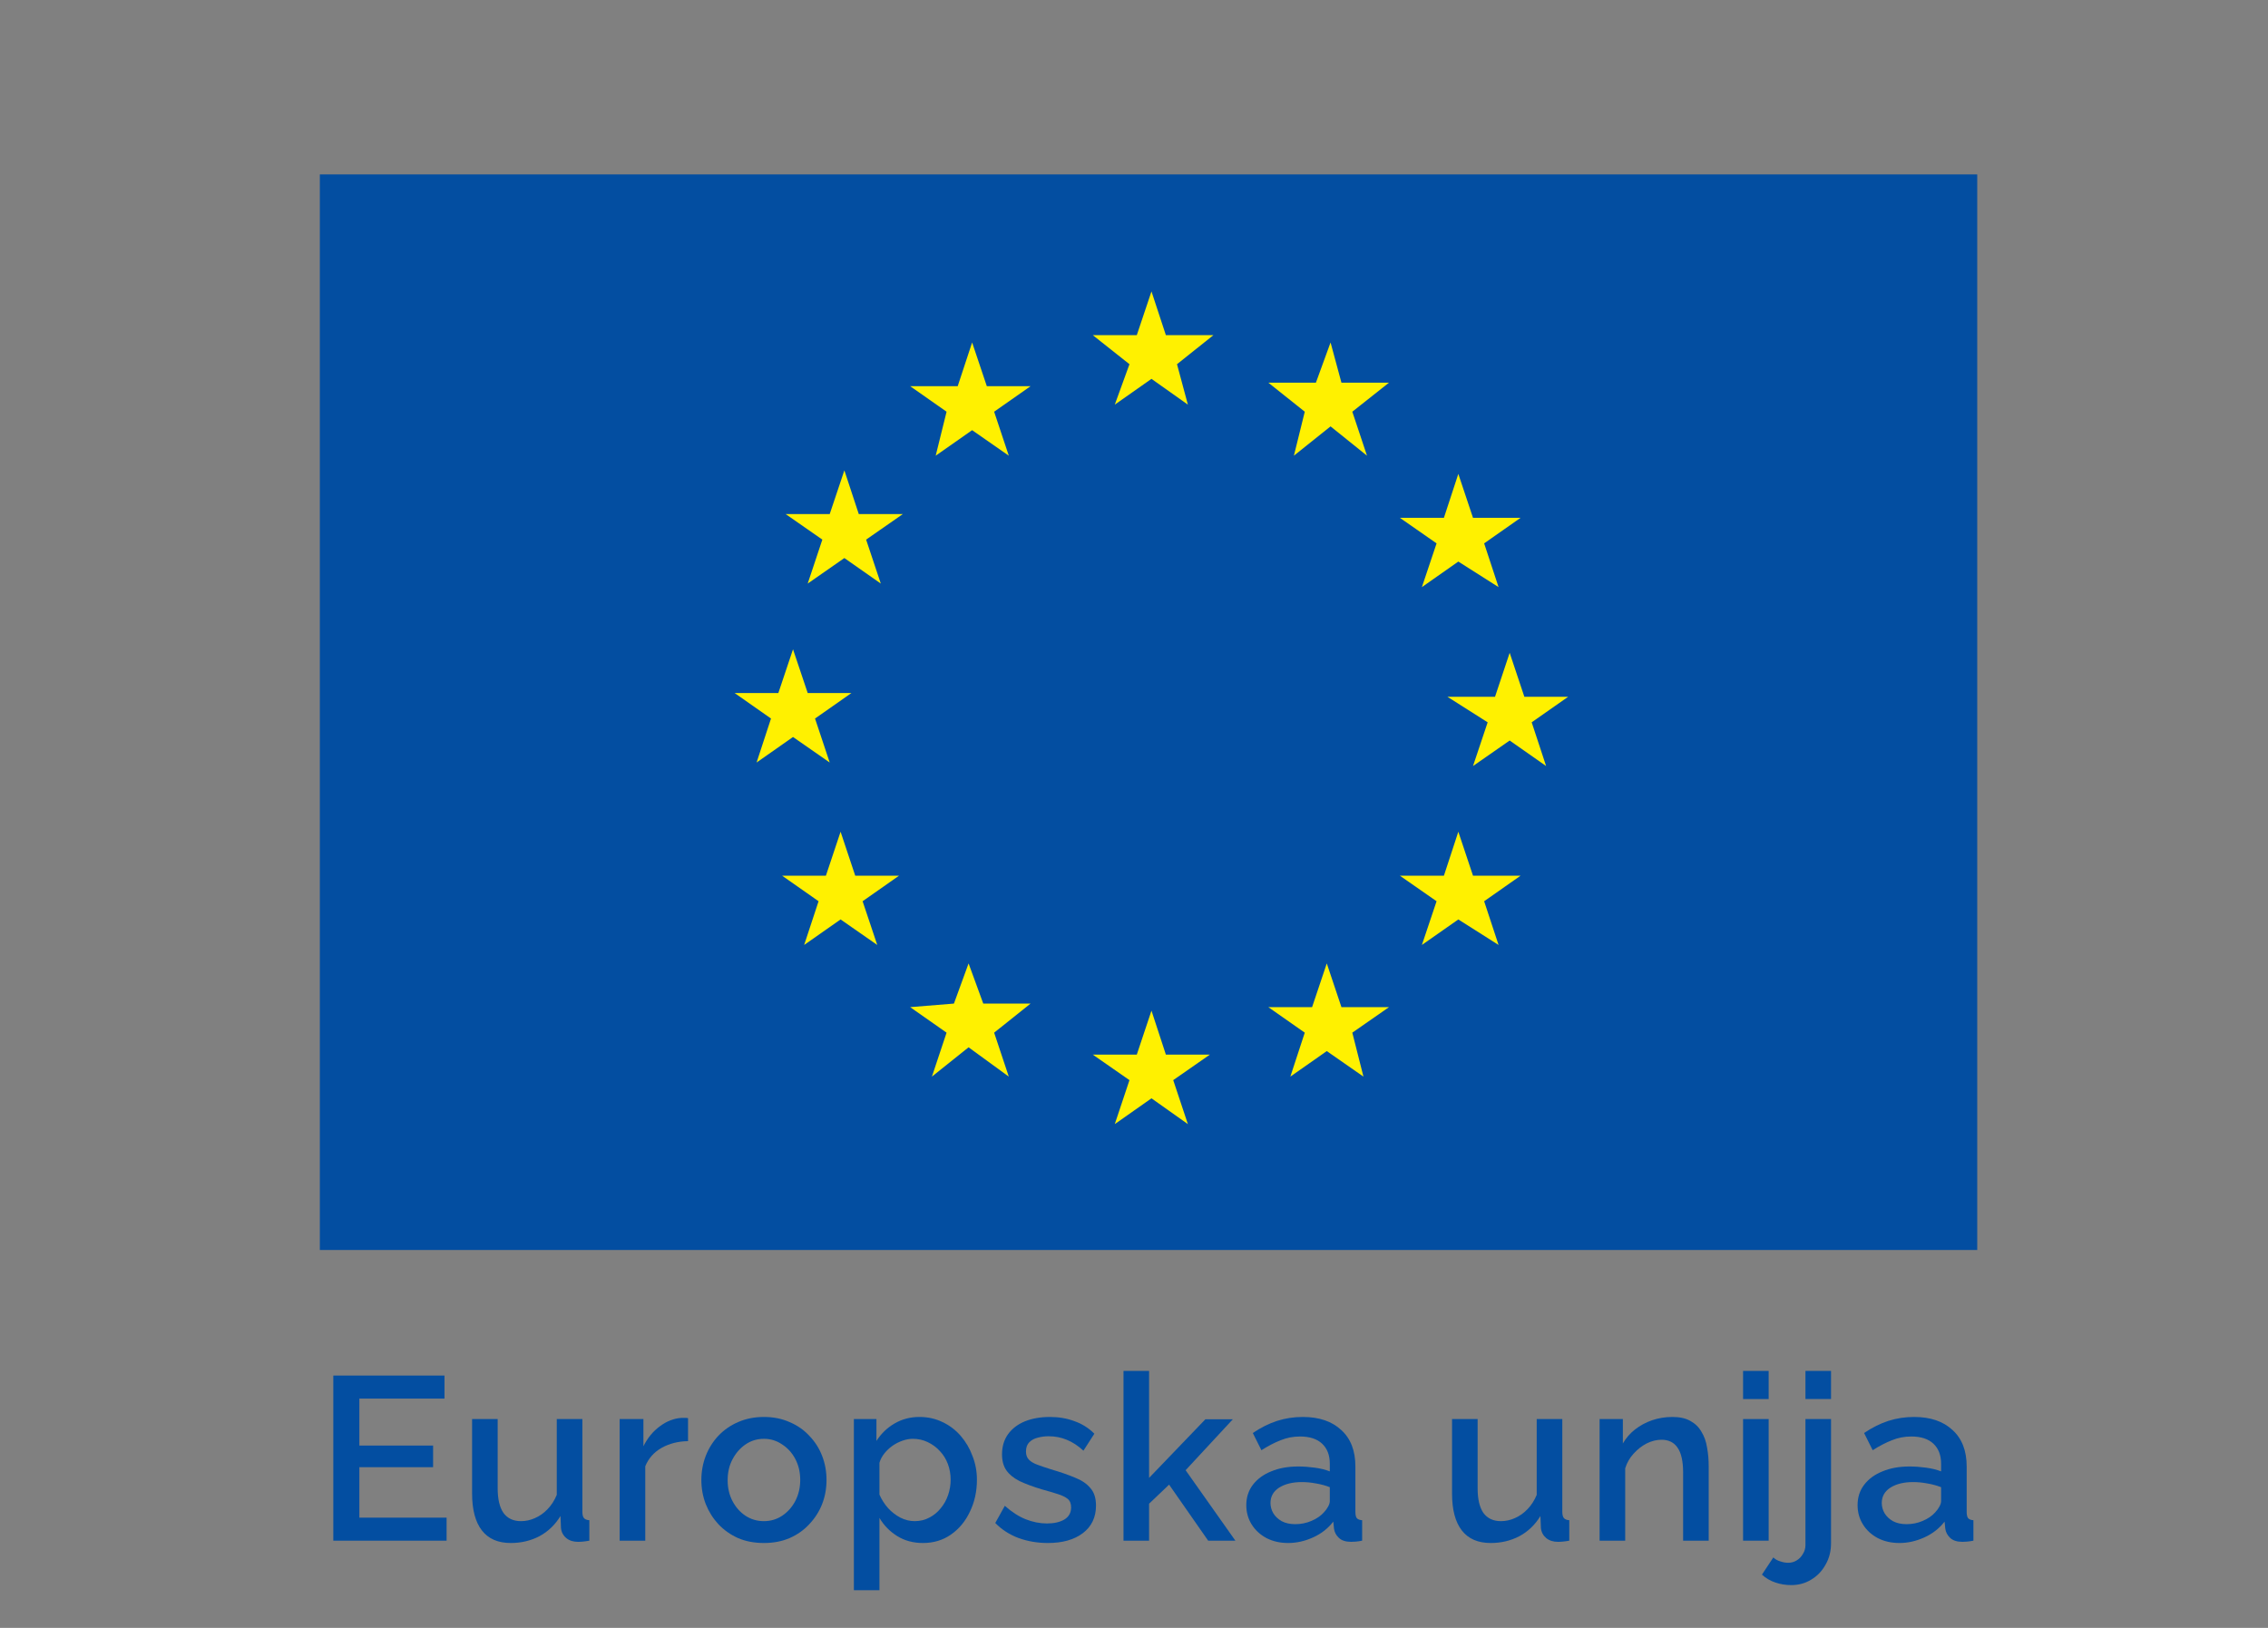 <svg width="78" height="56" viewBox="0 0 78 56" fill="none" xmlns="http://www.w3.org/2000/svg">
<rect x="0" y="0" width="78" height="56" fill="#808080" stroke="none"/>
<path d="M15.359 52.208V53H11.463V47.32H15.287V48.112H12.359V49.728H14.895V50.472H12.359V52.208H15.359Z" fill="#034EA1"/>
<path d="M16.236 51.376V48.816H17.116V51.2C17.116 51.574 17.183 51.856 17.317 52.048C17.455 52.235 17.655 52.328 17.916 52.328C18.082 52.328 18.242 52.294 18.396 52.224C18.556 52.155 18.701 52.053 18.828 51.92C18.962 51.782 19.069 51.616 19.148 51.424V48.816H20.029V52.008C20.029 52.109 20.047 52.181 20.084 52.224C20.122 52.267 20.183 52.291 20.268 52.296V53C20.178 53.016 20.103 53.027 20.044 53.032C19.986 53.038 19.93 53.04 19.877 53.04C19.716 53.04 19.583 52.998 19.477 52.912C19.37 52.822 19.308 52.707 19.293 52.568L19.276 52.152C19.09 52.456 18.847 52.688 18.549 52.848C18.25 53.003 17.922 53.08 17.564 53.08C17.127 53.08 16.797 52.936 16.573 52.648C16.349 52.36 16.236 51.936 16.236 51.376Z" fill="#034EA1"/>
<path d="M23.663 49.576C23.322 49.581 23.018 49.659 22.752 49.808C22.49 49.958 22.303 50.168 22.192 50.44V53H21.311V48.816H22.128V49.752C22.271 49.464 22.461 49.235 22.695 49.064C22.93 48.888 23.178 48.792 23.439 48.776C23.493 48.776 23.535 48.776 23.567 48.776C23.605 48.776 23.637 48.779 23.663 48.784V49.576Z" fill="#034EA1"/>
<path d="M26.273 53.08C25.943 53.08 25.647 53.024 25.385 52.912C25.124 52.795 24.897 52.635 24.705 52.432C24.519 52.23 24.375 52 24.273 51.744C24.172 51.483 24.121 51.206 24.121 50.912C24.121 50.619 24.172 50.342 24.273 50.08C24.375 49.819 24.519 49.59 24.705 49.392C24.897 49.19 25.124 49.032 25.385 48.92C25.652 48.803 25.948 48.744 26.273 48.744C26.599 48.744 26.892 48.803 27.153 48.92C27.42 49.032 27.647 49.19 27.833 49.392C28.025 49.59 28.172 49.819 28.273 50.08C28.375 50.342 28.425 50.619 28.425 50.912C28.425 51.206 28.375 51.483 28.273 51.744C28.172 52 28.025 52.23 27.833 52.432C27.647 52.635 27.42 52.795 27.153 52.912C26.892 53.024 26.599 53.08 26.273 53.08ZM25.025 50.92C25.025 51.187 25.081 51.427 25.193 51.64C25.305 51.853 25.455 52.022 25.641 52.144C25.828 52.267 26.039 52.328 26.273 52.328C26.503 52.328 26.711 52.267 26.897 52.144C27.089 52.016 27.241 51.846 27.353 51.632C27.465 51.413 27.521 51.173 27.521 50.912C27.521 50.645 27.465 50.406 27.353 50.192C27.241 49.979 27.089 49.811 26.897 49.688C26.711 49.56 26.503 49.496 26.273 49.496C26.039 49.496 25.828 49.56 25.641 49.688C25.455 49.816 25.305 49.987 25.193 50.2C25.081 50.408 25.025 50.648 25.025 50.92Z" fill="#034EA1"/>
<path d="M31.742 53.08C31.406 53.08 31.11 53 30.854 52.84C30.598 52.68 30.395 52.472 30.246 52.216V54.704H29.366V48.816H30.142V49.568C30.302 49.318 30.51 49.117 30.766 48.968C31.022 48.819 31.307 48.744 31.622 48.744C31.91 48.744 32.174 48.803 32.414 48.92C32.654 49.032 32.862 49.19 33.038 49.392C33.214 49.595 33.35 49.827 33.446 50.088C33.547 50.344 33.598 50.616 33.598 50.904C33.598 51.304 33.518 51.669 33.358 52C33.203 52.331 32.985 52.595 32.702 52.792C32.425 52.984 32.105 53.08 31.742 53.08ZM31.454 52.328C31.641 52.328 31.809 52.288 31.958 52.208C32.113 52.128 32.243 52.022 32.35 51.888C32.462 51.755 32.547 51.603 32.606 51.432C32.665 51.261 32.694 51.086 32.694 50.904C32.694 50.712 32.662 50.531 32.598 50.36C32.534 50.19 32.441 50.04 32.318 49.912C32.201 49.784 32.062 49.683 31.902 49.608C31.747 49.533 31.577 49.496 31.39 49.496C31.278 49.496 31.161 49.517 31.038 49.56C30.915 49.603 30.801 49.661 30.694 49.736C30.587 49.811 30.494 49.899 30.414 50C30.334 50.102 30.278 50.208 30.246 50.32V51.416C30.321 51.587 30.419 51.742 30.542 51.88C30.665 52.014 30.806 52.123 30.966 52.208C31.126 52.288 31.289 52.328 31.454 52.328Z" fill="#034EA1"/>
<path d="M36.037 53.08C35.685 53.08 35.352 53.024 35.037 52.912C34.723 52.795 34.453 52.621 34.229 52.392L34.557 51.8C34.797 52.014 35.037 52.168 35.277 52.264C35.523 52.36 35.765 52.408 36.005 52.408C36.251 52.408 36.451 52.363 36.605 52.272C36.76 52.176 36.837 52.038 36.837 51.856C36.837 51.723 36.797 51.624 36.717 51.56C36.637 51.496 36.52 51.44 36.365 51.392C36.216 51.344 36.035 51.291 35.821 51.232C35.523 51.142 35.272 51.048 35.069 50.952C34.867 50.851 34.715 50.728 34.613 50.584C34.512 50.44 34.461 50.256 34.461 50.032C34.461 49.76 34.531 49.528 34.669 49.336C34.808 49.144 35 48.998 35.245 48.896C35.496 48.795 35.784 48.744 36.109 48.744C36.413 48.744 36.693 48.792 36.949 48.888C37.211 48.979 37.44 49.123 37.637 49.32L37.261 49.904C37.075 49.733 36.883 49.608 36.685 49.528C36.493 49.448 36.285 49.408 36.061 49.408C35.933 49.408 35.811 49.424 35.693 49.456C35.576 49.483 35.477 49.536 35.397 49.616C35.323 49.691 35.285 49.797 35.285 49.936C35.285 50.048 35.317 50.139 35.381 50.208C35.445 50.278 35.541 50.336 35.669 50.384C35.797 50.432 35.955 50.486 36.141 50.544C36.467 50.64 36.744 50.736 36.973 50.832C37.203 50.923 37.379 51.043 37.501 51.192C37.629 51.336 37.693 51.536 37.693 51.792C37.693 52.197 37.541 52.515 37.237 52.744C36.939 52.968 36.539 53.08 36.037 53.08Z" fill="#034EA1"/>
<path d="M41.551 53L40.207 51.072L39.519 51.728V53H38.639V47.16H39.519V50.84L41.455 48.824H42.399L40.775 50.576L42.487 53H41.551Z" fill="#034EA1"/>
<path d="M42.862 51.776C42.862 51.51 42.937 51.278 43.086 51.08C43.241 50.877 43.452 50.723 43.718 50.616C43.985 50.504 44.294 50.448 44.646 50.448C44.833 50.448 45.022 50.462 45.214 50.488C45.411 50.515 45.585 50.557 45.734 50.616V50.352C45.734 50.059 45.646 49.83 45.47 49.664C45.294 49.499 45.041 49.416 44.71 49.416C44.475 49.416 44.254 49.459 44.046 49.544C43.838 49.624 43.617 49.739 43.382 49.888L43.086 49.296C43.364 49.109 43.641 48.971 43.918 48.88C44.201 48.789 44.497 48.744 44.806 48.744C45.366 48.744 45.806 48.894 46.126 49.192C46.452 49.486 46.614 49.904 46.614 50.448V52.008C46.614 52.109 46.63 52.181 46.662 52.224C46.7 52.267 46.761 52.291 46.846 52.296V53C46.766 53.016 46.694 53.027 46.63 53.032C46.566 53.038 46.513 53.04 46.47 53.04C46.283 53.04 46.142 52.995 46.046 52.904C45.95 52.813 45.894 52.707 45.878 52.584L45.854 52.344C45.673 52.579 45.441 52.76 45.158 52.888C44.876 53.016 44.59 53.08 44.302 53.08C44.025 53.08 43.777 53.024 43.558 52.912C43.34 52.795 43.169 52.638 43.046 52.44C42.923 52.243 42.862 52.022 42.862 51.776ZM45.526 52.032C45.59 51.963 45.641 51.894 45.678 51.824C45.715 51.755 45.734 51.694 45.734 51.64V51.16C45.585 51.102 45.428 51.059 45.262 51.032C45.097 51 44.934 50.984 44.774 50.984C44.454 50.984 44.193 51.048 43.99 51.176C43.793 51.304 43.694 51.48 43.694 51.704C43.694 51.827 43.726 51.944 43.79 52.056C43.859 52.168 43.956 52.259 44.078 52.328C44.206 52.398 44.364 52.432 44.55 52.432C44.742 52.432 44.926 52.395 45.102 52.32C45.278 52.245 45.419 52.15 45.526 52.032Z" fill="#034EA1"/>
<path d="M49.938 51.376V48.816H50.818V51.2C50.818 51.574 50.885 51.856 51.018 52.048C51.157 52.235 51.357 52.328 51.618 52.328C51.784 52.328 51.944 52.294 52.098 52.224C52.258 52.155 52.402 52.053 52.53 51.92C52.664 51.782 52.77 51.616 52.85 51.424V48.816H53.73V52.008C53.73 52.109 53.749 52.181 53.786 52.224C53.824 52.267 53.885 52.291 53.97 52.296V53C53.88 53.016 53.805 53.027 53.746 53.032C53.688 53.038 53.632 53.04 53.578 53.04C53.418 53.04 53.285 52.998 53.178 52.912C53.072 52.822 53.01 52.707 52.994 52.568L52.978 52.152C52.792 52.456 52.549 52.688 52.25 52.848C51.952 53.003 51.624 53.08 51.266 53.08C50.829 53.08 50.498 52.936 50.274 52.648C50.05 52.36 49.938 51.936 49.938 51.376Z" fill="#034EA1"/>
<path d="M58.765 53H57.885V50.656C57.885 50.267 57.821 49.981 57.693 49.8C57.571 49.619 57.387 49.528 57.141 49.528C56.971 49.528 56.8 49.571 56.629 49.656C56.464 49.742 56.315 49.859 56.181 50.008C56.048 50.152 55.952 50.32 55.893 50.512V53H55.013V48.816H55.813V49.656C55.92 49.469 56.059 49.309 56.229 49.176C56.405 49.038 56.603 48.931 56.821 48.856C57.04 48.782 57.272 48.744 57.517 48.744C57.768 48.744 57.973 48.789 58.133 48.88C58.299 48.971 58.427 49.096 58.517 49.256C58.613 49.411 58.677 49.592 58.709 49.8C58.747 50.003 58.765 50.219 58.765 50.448V53Z" fill="#034EA1"/>
<path d="M59.947 53V48.816H60.827V53H59.947ZM59.947 48.128V47.16H60.827V48.128H59.947Z" fill="#034EA1"/>
<path d="M61.604 54.528C61.412 54.528 61.231 54.499 61.06 54.44C60.884 54.382 60.73 54.291 60.596 54.168L60.988 53.576C61.052 53.64 61.132 53.685 61.228 53.712C61.319 53.744 61.41 53.76 61.5 53.76C61.607 53.76 61.703 53.733 61.788 53.68C61.879 53.627 61.951 53.552 62.004 53.456C62.063 53.365 62.092 53.264 62.092 53.152V48.816H62.972V53.088C62.972 53.365 62.908 53.614 62.78 53.832C62.658 54.051 62.492 54.221 62.284 54.344C62.082 54.467 61.855 54.528 61.604 54.528ZM62.092 48.128V47.16H62.972V48.128H62.092Z" fill="#034EA1"/>
<path d="M63.885 51.776C63.885 51.51 63.959 51.278 64.109 51.08C64.263 50.877 64.474 50.723 64.741 50.616C65.007 50.504 65.317 50.448 65.669 50.448C65.855 50.448 66.045 50.462 66.237 50.488C66.434 50.515 66.607 50.557 66.757 50.616V50.352C66.757 50.059 66.669 49.83 66.493 49.664C66.317 49.499 66.063 49.416 65.733 49.416C65.498 49.416 65.277 49.459 65.069 49.544C64.861 49.624 64.639 49.739 64.405 49.888L64.109 49.296C64.386 49.109 64.663 48.971 64.941 48.88C65.223 48.789 65.519 48.744 65.829 48.744C66.389 48.744 66.829 48.894 67.149 49.192C67.474 49.486 67.637 49.904 67.637 50.448V52.008C67.637 52.109 67.653 52.181 67.685 52.224C67.722 52.267 67.783 52.291 67.869 52.296V53C67.789 53.016 67.717 53.027 67.653 53.032C67.589 53.038 67.535 53.04 67.493 53.04C67.306 53.04 67.165 52.995 67.069 52.904C66.973 52.813 66.917 52.707 66.901 52.584L66.877 52.344C66.695 52.579 66.463 52.76 66.181 52.888C65.898 53.016 65.613 53.08 65.325 53.08C65.047 53.08 64.799 53.024 64.581 52.912C64.362 52.795 64.191 52.638 64.069 52.44C63.946 52.243 63.885 52.022 63.885 51.776ZM66.549 52.032C66.613 51.963 66.663 51.894 66.701 51.824C66.738 51.755 66.757 51.694 66.757 51.64V51.16C66.607 51.102 66.45 51.059 66.285 51.032C66.119 51 65.957 50.984 65.797 50.984C65.477 50.984 65.215 51.048 65.013 51.176C64.815 51.304 64.717 51.48 64.717 51.704C64.717 51.827 64.749 51.944 64.813 52.056C64.882 52.168 64.978 52.259 65.101 52.328C65.229 52.398 65.386 52.432 65.573 52.432C65.765 52.432 65.949 52.395 66.125 52.32C66.301 52.245 66.442 52.15 66.549 52.032Z" fill="#034EA1"/>
<path d="M68 6H11V43H68V6Z" fill="#034EA1"/>
<path fill-rule="evenodd" clip-rule="evenodd" d="M39.601 13.033L40.853 13.92L40.479 12.529L41.732 11.529H40.096L39.601 10.025L39.096 11.529H37.582L38.844 12.529L38.339 13.92L39.601 13.033ZM33.433 14.798L34.694 15.676L34.19 14.163L35.443 13.285H33.938L33.433 11.781L32.937 13.285H31.302L32.554 14.163L32.18 15.676L33.433 14.798ZM47.013 15.676L45.76 14.668L44.499 15.676L44.873 14.163L43.62 13.164H45.256L45.76 11.781L46.134 13.164H47.77L46.508 14.163L47.013 15.676ZM50.154 19.318L51.538 20.197L51.042 18.692L52.294 17.814H50.659L50.154 16.302L49.658 17.814H48.145L49.406 18.692L48.901 20.197L50.154 19.318ZM53.173 26.352L51.92 25.474L50.659 26.352L51.163 24.848L49.78 23.97H51.416L51.92 22.457L52.425 23.97H53.93L52.677 24.848L53.173 26.352ZM50.154 31.629L51.538 32.507L51.042 31.003L52.294 30.125H50.659L50.154 28.612L49.658 30.125H48.145L49.406 31.003L48.901 32.507L50.154 31.629ZM46.891 37.036L45.63 36.158L44.377 37.036L44.873 35.524L43.62 34.646H45.125L45.63 33.142L46.134 34.646H47.77L46.508 35.524L46.891 37.036ZM39.601 37.783L40.853 38.67L40.349 37.157L41.61 36.279H40.096L39.601 34.767L39.096 36.279H37.582L38.844 37.157L38.339 38.67L39.601 37.783ZM34.694 37.036L33.311 36.028L32.05 37.036L32.554 35.524L31.302 34.646L32.807 34.524L33.311 33.142L33.816 34.524H35.443L34.19 35.524L34.694 37.036ZM28.909 31.629L30.17 32.507L29.666 31.003L30.918 30.125H29.413L28.909 28.612L28.404 30.125H26.899L28.152 31.003L27.656 32.507L28.909 31.629ZM28.535 26.231L27.273 25.353L26.02 26.231L26.516 24.718L25.264 23.84H26.769L27.273 22.336L27.778 23.84H29.283L28.03 24.718L28.535 26.231ZM29.039 19.197L30.292 20.075L29.787 18.563L31.049 17.685H29.535L29.039 16.181L28.535 17.685H27.021L28.282 18.563L27.778 20.075L29.039 19.197Z" fill="#FFF100"/>
</svg>
